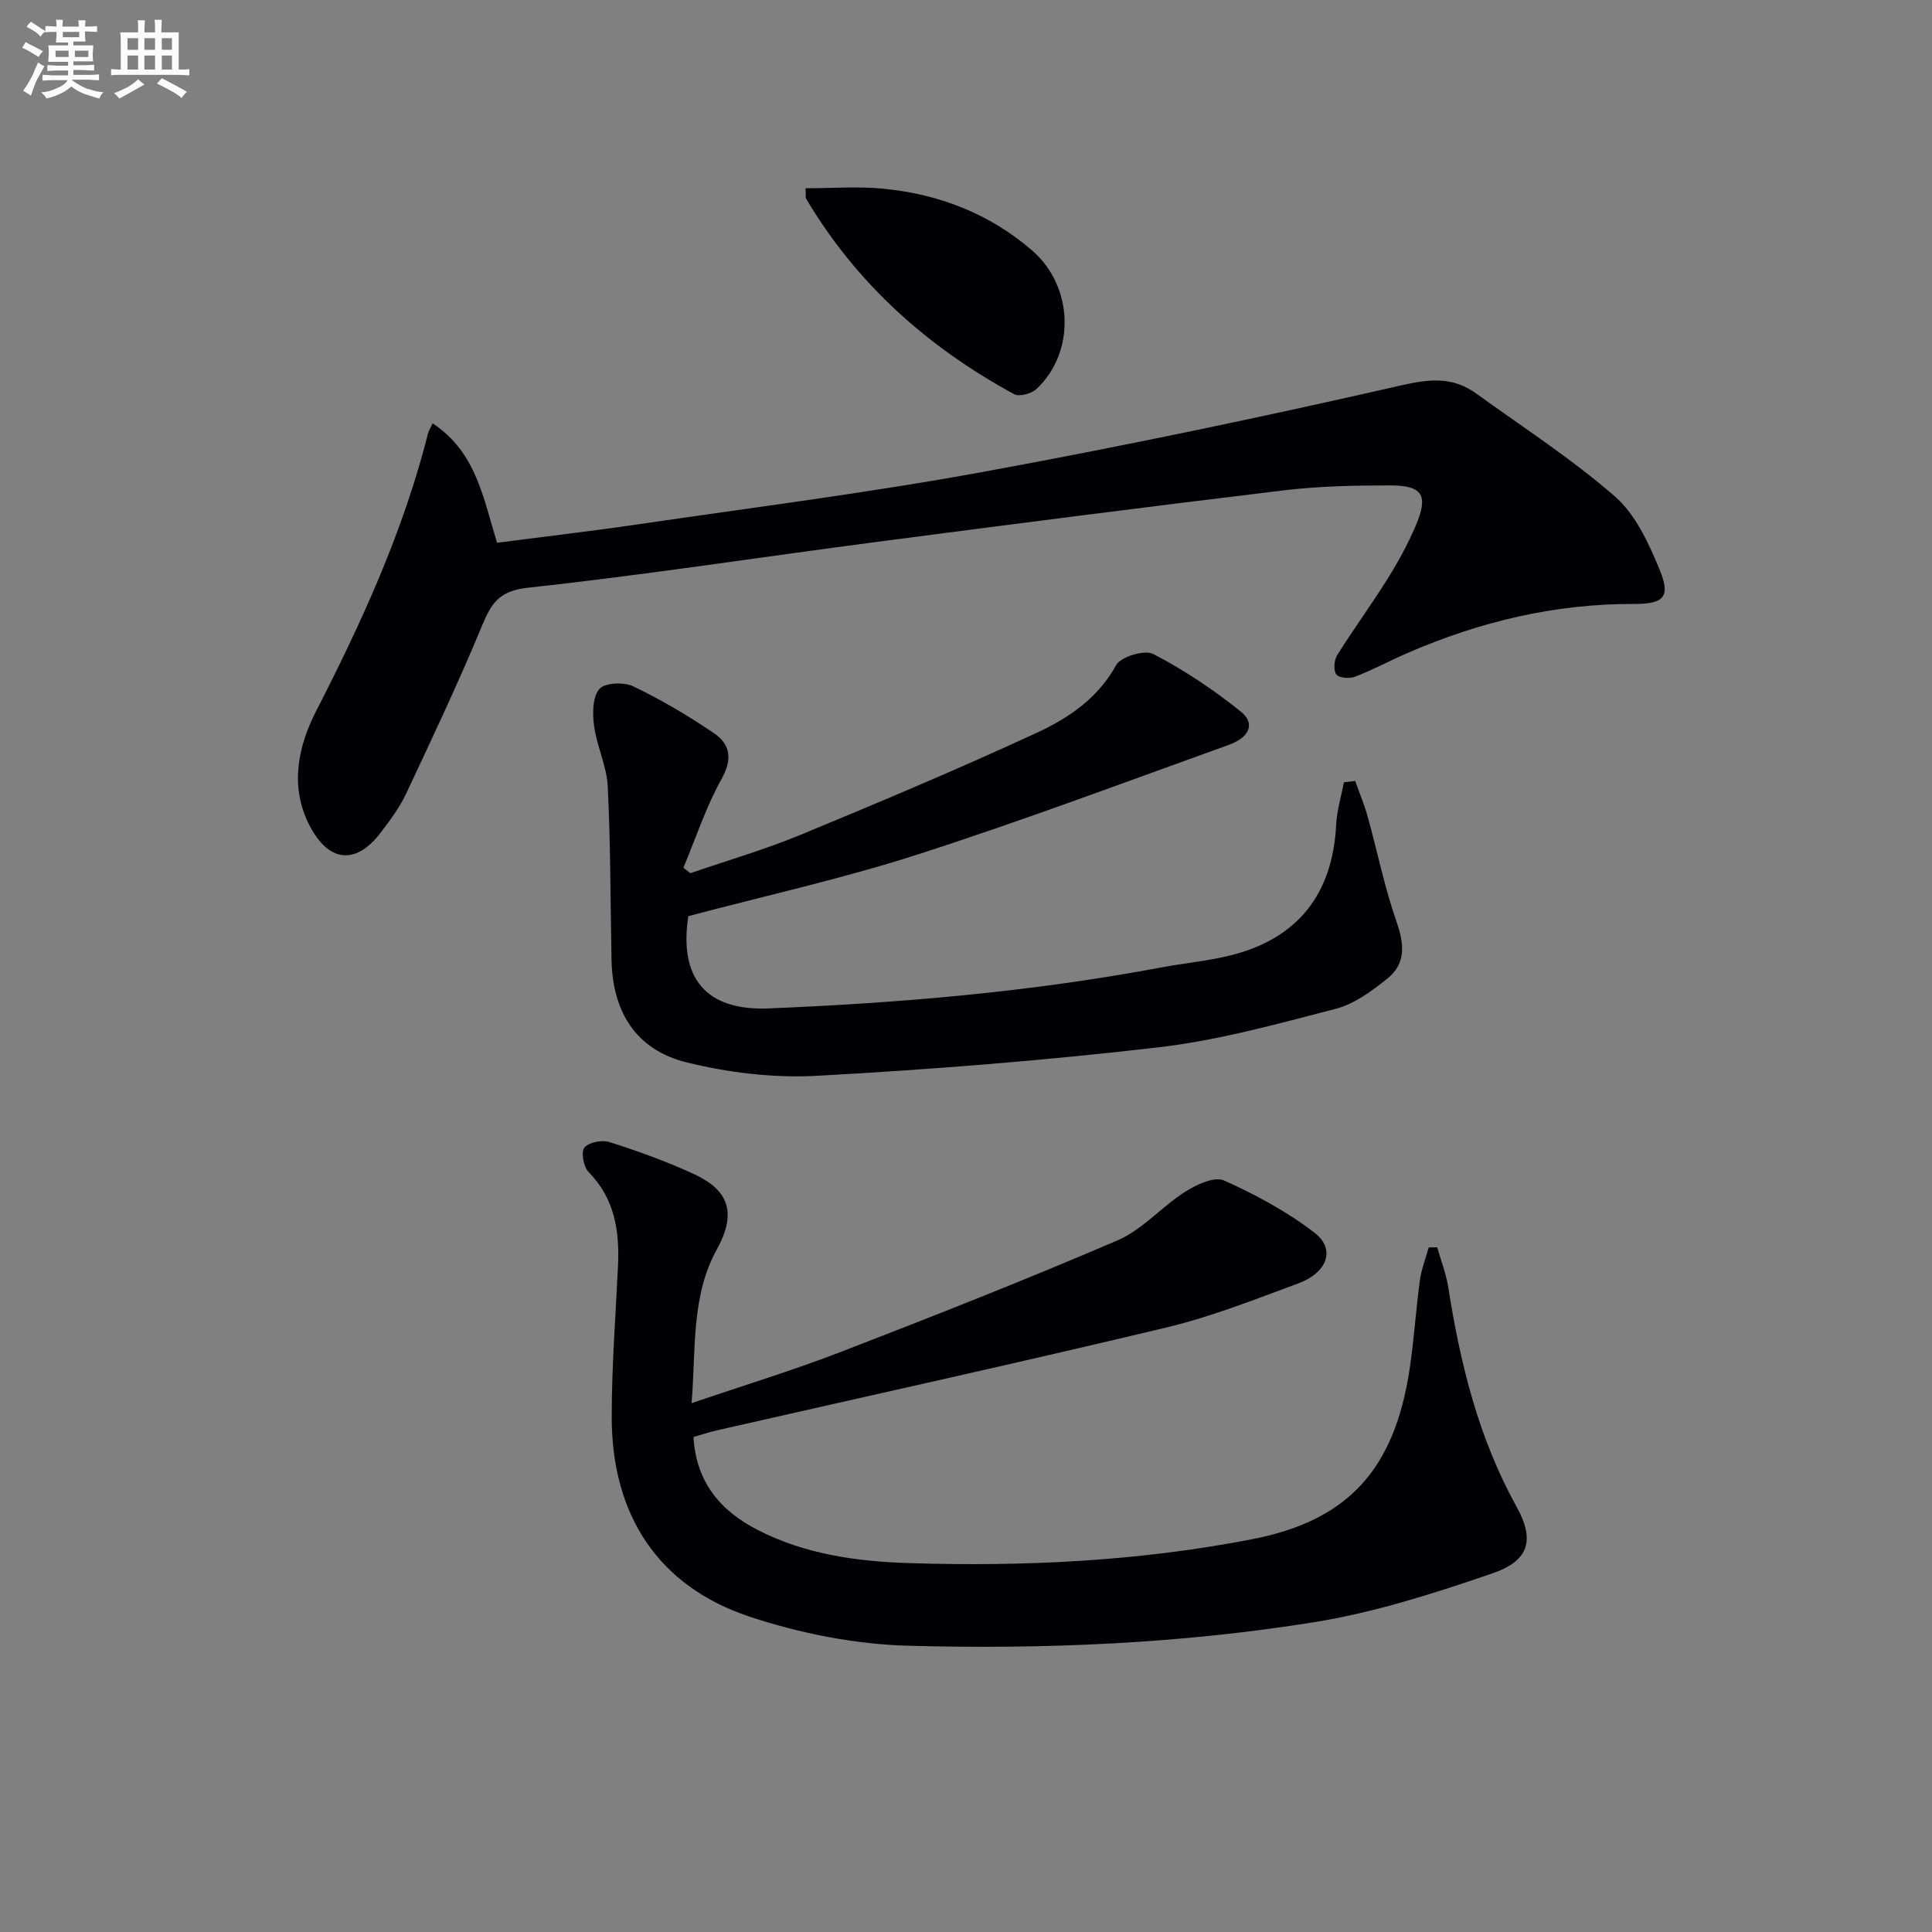 <svg enable-background="new 0 0 400 400" viewBox="0 0 400 400" xmlns="http://www.w3.org/2000/svg"><rect x="0" y="0" width="400" height="400" fill="#808080" stroke="none"/><g fill="#010105"><path d="m143.58 297.52c.54 9.41 5.63 15.32 13.35 19.27 9.84 5.04 20.62 6.51 31.39 6.84 23.81.74 47.57-.4 71-4.97 19.83-3.87 29.4-14.46 32.53-35.23.92-6.07 1.29-12.22 2.11-18.3.32-2.33 1.21-4.58 1.84-6.86.59-.01 1.17-.01 1.76-.02.78 2.76 1.85 5.47 2.29 8.29 2.49 15.84 6.26 31.2 14.14 45.41 3.83 6.91 2.58 11.19-4.96 13.78-12.02 4.13-24.3 8.08-36.79 10.1-27.79 4.48-55.95 5.66-84.05 4.91-11.09-.3-22.51-2.54-33.06-6.05-18.85-6.28-28.47-21.03-28.48-41.24-.01-10.46.81-20.92 1.3-31.39.33-7.21-.67-13.88-6.07-19.38-1.06-1.08-1.63-4.13-.89-5.07.87-1.11 3.64-1.65 5.18-1.16 5.85 1.86 11.66 3.95 17.23 6.5 5.86 2.69 10.01 6.68 5.05 15.65-5.37 9.71-4.35 20.46-5.26 31.91 10.97-3.74 21.11-6.83 30.97-10.64 19.2-7.42 38.36-14.96 57.26-23.09 5.13-2.21 9.12-6.96 13.96-10.04 2.33-1.48 6.05-3.22 8.03-2.34 6.57 2.94 13.07 6.45 18.76 10.83 4.39 3.38 2.69 8.24-3.39 10.49-9.02 3.34-18.04 6.91-27.36 9.14-30.96 7.4-62.05 14.23-93.09 21.3-1.59.36-3.13.89-4.75 1.36z"/><path d="m89.57 87.65c9.01 5.95 10.46 15.39 13.34 24.72 9.74-1.26 19.58-2.4 29.37-3.84 23.66-3.47 47.4-6.47 70.91-10.77 29.19-5.33 58.25-11.43 87.17-18.03 5.89-1.34 10.53-1.68 15.28 1.75 9.67 6.99 19.77 13.51 28.73 21.32 4.26 3.71 6.96 9.66 9.21 15.08 2.36 5.68.96 7.18-5.28 7.16-16.4-.05-31.94 3.66-46.9 10.16-3.65 1.59-7.18 3.49-10.89 4.92-1.12.43-3.32.25-3.84-.48-.63-.88-.47-2.96.18-4 3.35-5.35 7.09-10.45 10.43-15.8 2.19-3.51 4.21-7.19 5.83-11 2.68-6.31 1.46-8.34-5.3-8.34-7.3 0-14.66.14-21.9 1.01-28.19 3.39-56.35 7.02-84.5 10.7-24.04 3.14-48.01 6.85-72.1 9.47-5.83.64-7.51 3.05-9.44 7.7-4.89 11.82-10.37 23.41-15.81 34.99-1.33 2.83-3.27 5.4-5.17 7.92-5.18 6.88-10.86 6.32-14.85-1.47-4.14-8.08-2.26-16.45 1.4-23.58 9.52-18.55 18.11-37.37 23.22-57.65.13-.47.42-.9.91-1.94z"/><path d="m280.58 161.7c.87 2.44 1.88 4.84 2.57 7.33 2.02 7.28 3.52 14.73 6 21.85 1.61 4.61 1.96 8.64-1.93 11.74-3.2 2.56-6.81 5.24-10.65 6.24-12.16 3.15-24.4 6.55-36.82 7.99-23.43 2.72-47 4.59-70.56 5.88-8.96.49-18.31-.62-27.04-2.78-10.43-2.57-15.32-10.4-15.54-21.18-.24-11.97-.19-23.96-.78-35.92-.21-4.21-2.25-8.31-2.83-12.54-.35-2.54-.34-5.95 1.08-7.65 1.09-1.31 5.08-1.5 7.01-.57 5.8 2.78 11.4 6.09 16.73 9.71 3.37 2.29 3.88 5.34 1.57 9.48-3.23 5.79-5.32 12.22-7.9 18.38.49.37.97.75 1.46 1.12 7.6-2.62 15.36-4.87 22.77-7.93 16.42-6.78 32.8-13.68 48.92-21.13 6.55-3.03 12.65-7.11 16.45-14.02.97-1.76 5.91-3.22 7.7-2.29 6.39 3.34 12.5 7.39 18.12 11.93 3.03 2.44 1.84 5.32-2.56 6.9-21.4 7.69-42.71 15.7-64.35 22.67-15.58 5.01-31.63 8.56-47.49 12.77-1.98 12.85 3.66 19.62 16.61 19.1 27.25-1.11 54.39-3.43 81.24-8.47 4.73-.89 9.55-1.32 14.21-2.46 14.05-3.44 21.35-12.67 22.07-27.1.15-2.95 1.05-5.86 1.6-8.79.79-.1 1.56-.18 2.34-.26z"/><path d="m166.78 38.98c5.39 0 10.8-.43 16.12.09 11.48 1.12 21.91 5.13 30.76 12.76 8.59 7.41 9.1 21.06.91 28.73-1.03.96-3.55 1.63-4.62 1.04-17.86-9.71-32.59-22.82-43.04-40.44-.15-.26-.05-.65-.13-2.18z"/></g><path d="m6.8 9.5c.6.3 1.3.7 2.1 1.1-.4.4-.7.8-.9 1.2-.7-.4-1.3-.8-1.8-1.1s-1.1-.6-1.6-.8c.2-.4.5-.8.7-1.2.4.2.8.5 1.5.8zm.9 6.9c-.3.6-.5 1.1-.7 1.7s-.4 1.1-.6 1.7c-.6-.4-1.1-.7-1.6-1 .7-1 1.2-1.8 1.5-2.4.3-.5.6-1.1.8-1.7.3-.6.5-1.2.8-1.8.3.3.8.6 1.3.8-.7 1.3-1.2 2.2-1.5 2.7zm.1-11c.4.3 1 .7 1.7 1.1-.5.2-.8.6-1.1 1.1-.5-.6-1-1-1.4-1.2s-.9-.6-1.5-.8c.2-.4.5-.7.9-1.1.5.3.9.6 1.4.9zm10.5 13c1 .4 2 .6 3.1.7-.4.4-.7.8-.8 1.3-.9-.2-1.9-.6-3-.9-1-.4-2-.9-2.8-1.6-.5.4-1.1.9-1.9 1.3s-1.9.9-3.3 1.2c-.1-.3-.5-.8-1.1-1.3 1 0 2.1-.3 3.2-.8 1.2-.5 1.9-1 2.3-1.7h-3.2c-.4 0-1 0-2 .1v-1.2c1 0 1.7.1 2 .1h3.3v-1h-2.3c-.2 0-.9 0-2 .1v-1.2c1.2 0 1.9.1 2 .1h2.3v-.8h-4.1c0-.7.1-1.2.1-1.6 0-.5 0-1.1-.1-1.8h4.1v-.6h-2.5c0-.6.1-1.1.1-1.6v-.6h-.5c-.4 0-1 0-1.8.1v-1.3c1.2 0 1.9.1 2.1.1h.2c0-.3 0-.8-.1-1.4h1.4c0 .6-.1 1-.1 1.4h3.4c0-.4 0-.8-.1-1.3h1.5c0 .4-.1.9-.1 1.3.7 0 1.5 0 2.5-.1v1.2c-1 0-1.8-.1-2.5-.1v.6c0 .3 0 .8.1 1.5h-2.5v.8h4.1c0 .7-.1 1.3-.1 1.8s0 1 .1 1.5h-4.1v.8h1.4c.8 0 1.8 0 2.9-.1v1.2c-1 0-1.9-.1-2.8-.1h-1.5v1h3.2c.3 0 1 0 2.1-.1v1.2c-1.1 0-1.8-.1-2.1-.1h-3.4l-.1.1c1.4 1 2.4 1.5 3.4 1.9zm-4.1-6.6v-1.3h-2.7v1.3zm2.2-4.1v-1.1h-3.4v1.1zm1.9 4.1v-1.3h-2.8v1.3z" fill="#fbfafc"/><path d="m37 6.7v2.3 5.4c1 0 1.8 0 2.2-.1v1.3c-.6 0-1.5-.1-2.5-.1h-11.9c-.7 0-1.3 0-1.8.1v-1.3c.5 0 1.1.1 2 .1v-5.2c0-1 0-1.8-.1-2.5h3.7c0-1.3 0-2.1-.1-2.5h1.5c0 .4-.1 1.3-.1 2.5h2.2c0-1.2 0-2.1-.1-2.6h1.5c0 .4-.1 1.3-.1 2.6zm-12.3 13.7c-.3-.4-.7-.8-1.1-1.1 1.1-.4 2.1-.9 2.9-1.3.8-.5 1.5-1 2.1-1.6.4.4.9.8 1.3 1.1-2.5 1.4-4.2 2.4-5.2 2.9zm3.9-10.1v-2.4h-2.2v2.4zm0 4.1v-2.9h-2.2v2.9zm3.5-4.1v-2.4h-2.2v2.4zm0 4.1v-2.9h-2.2v2.9zm.4 2.9 1-1.1c.6.3 1.4.7 2.5 1.3s2 1.1 2.7 1.5c-.4.4-.8.8-1.1 1.3-.8-.8-2.5-1.7-5.1-3zm3.1-7v-2.4h-2.1v2.4zm0 4.1v-2.9h-2.1v2.9z" fill="#fbfafc"/></svg>
